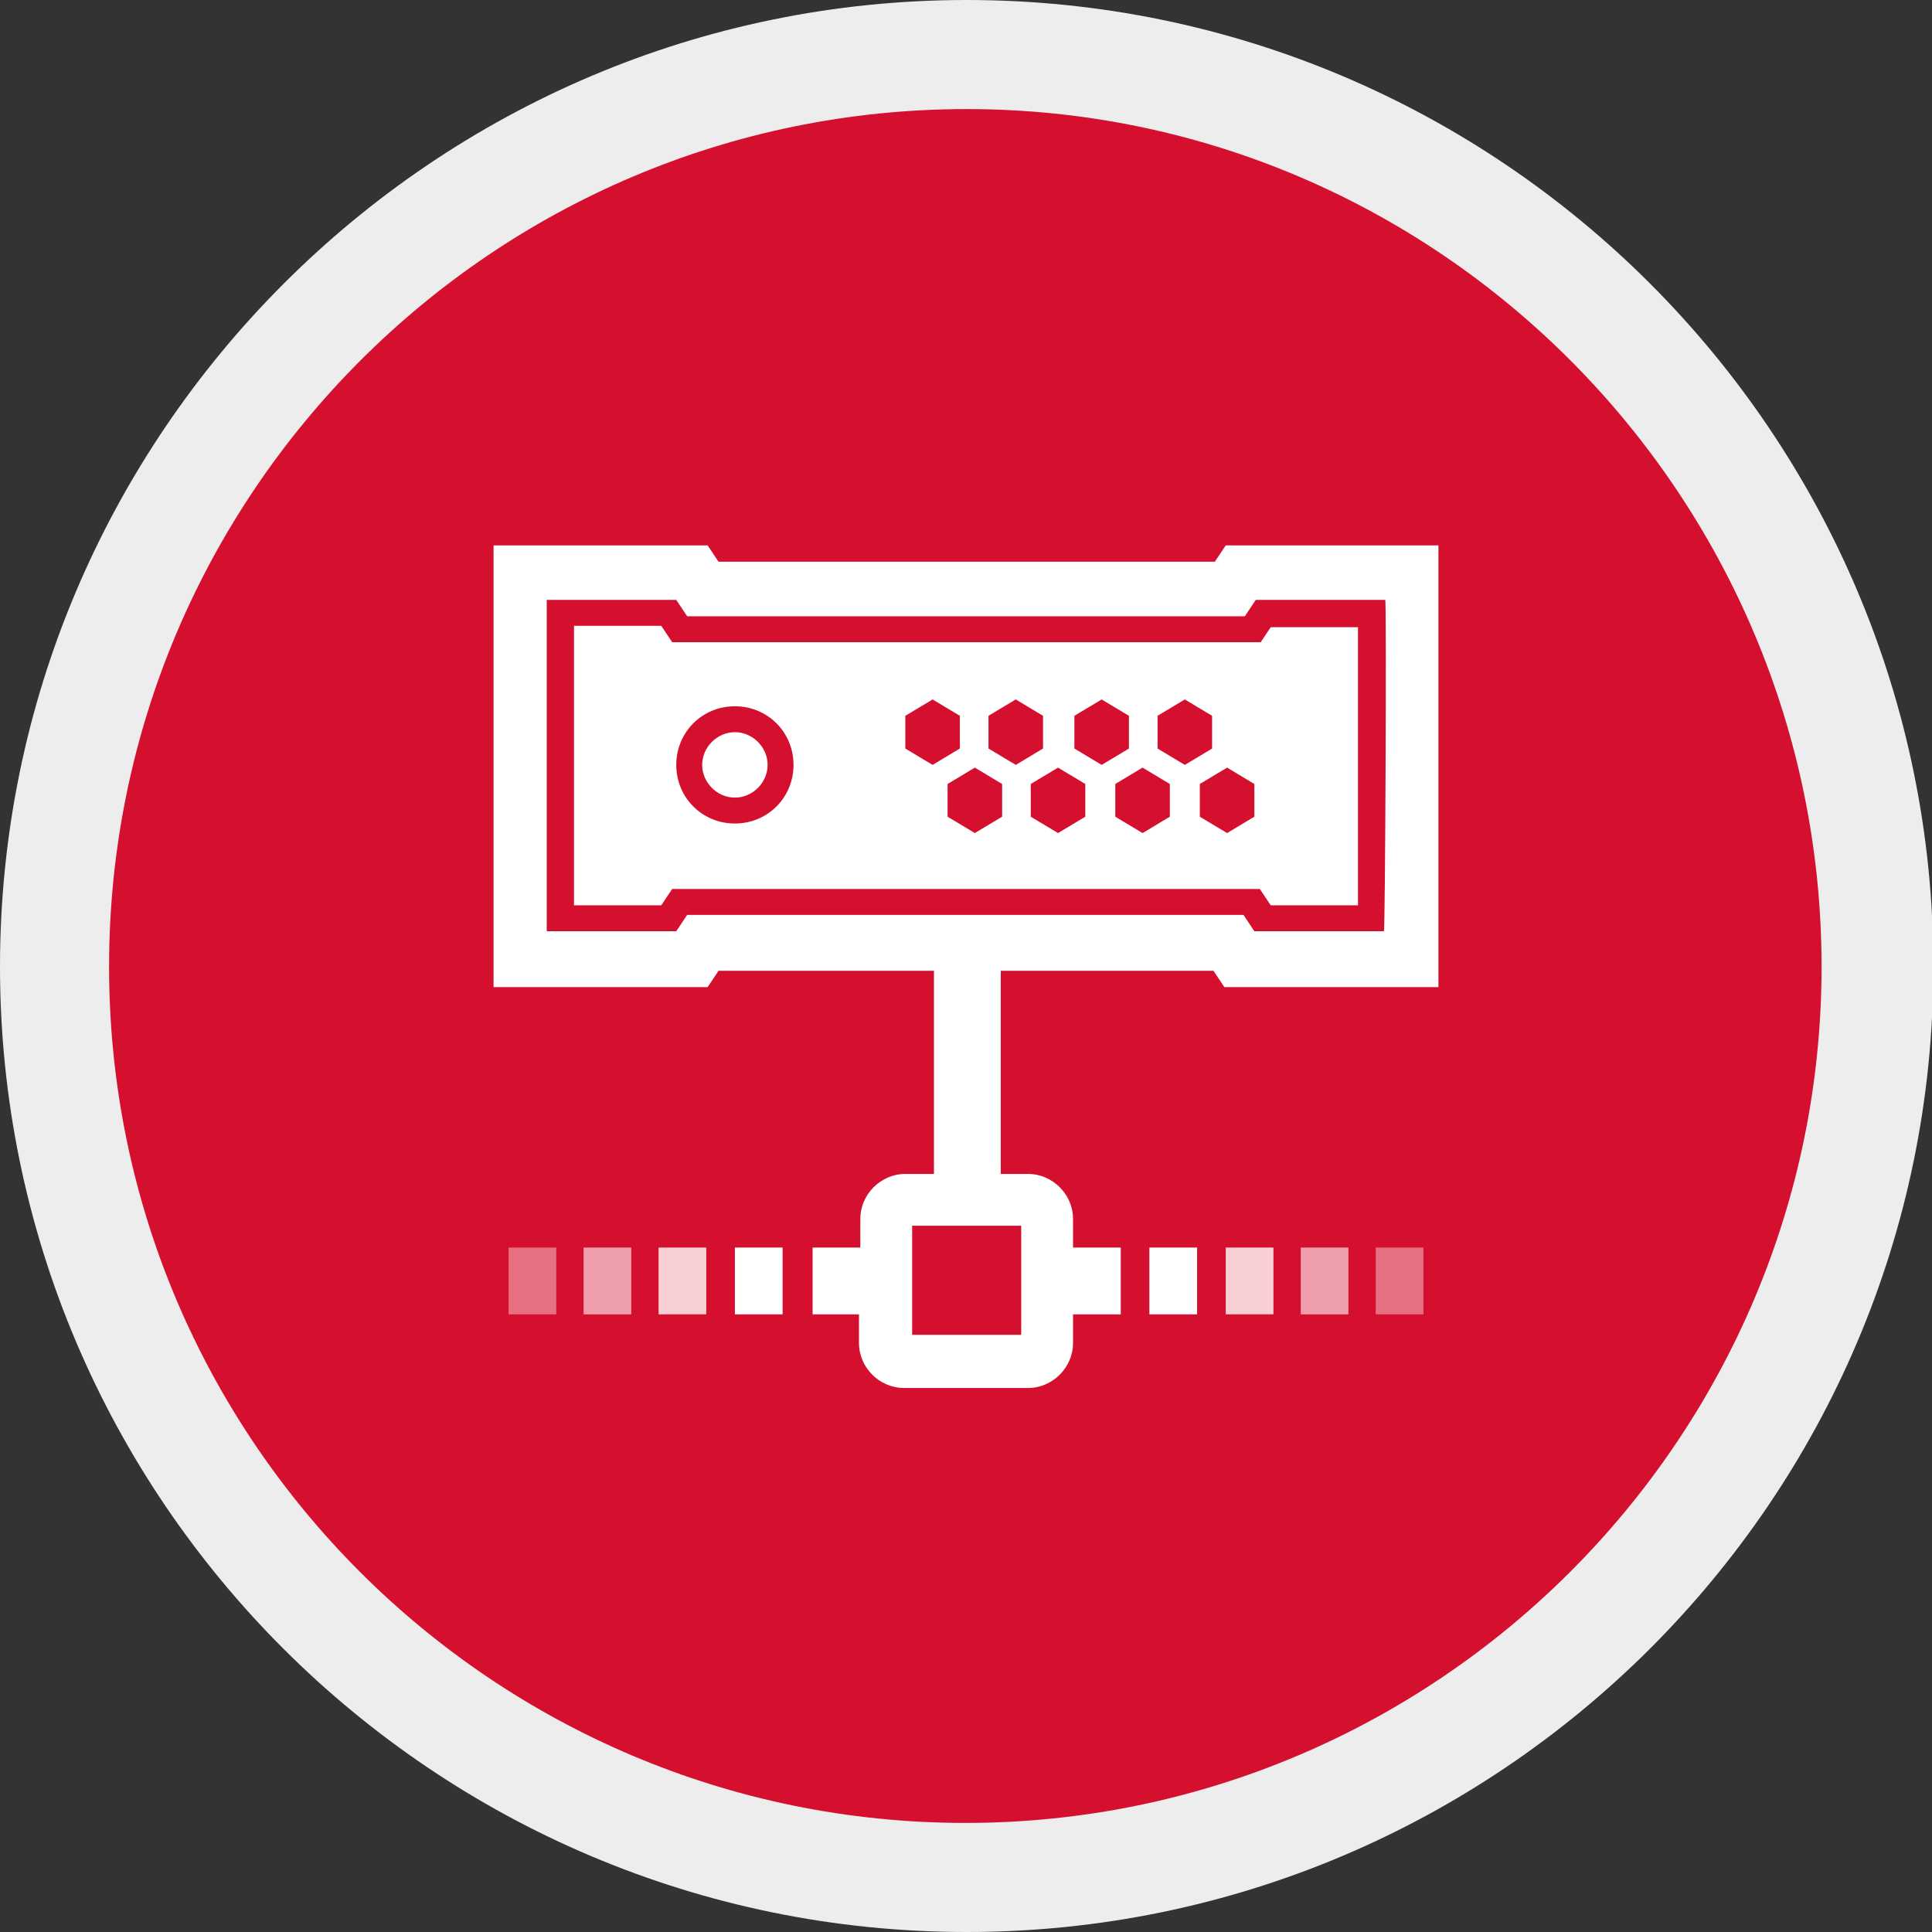 <svg version="1.1" id="Ebene_1" xmlns="http://www.w3.org/2000/svg" x="0" y="0" viewBox="0 0 141.7 141.7" xml:space="preserve"><rect x="0" y="0" width="141.7" height="141.7" fill="#333333" stroke="none"/><style>.st2{opacity:.6;fill:#fff}.st2,.st3,.st4{enable-background:new}.st3{fill:#fff;opacity:.4}.st4{opacity:.8}.st4,.st5{fill:#fff}</style><circle cx="70.9" cy="70.9" r="66.9" fill="#d50f2e"/><path d="M70.9 141.7C31.8 141.7 0 109.9 0 70.9S31.8 0 70.9 0s70.9 31.8 70.9 70.9-31.9 70.8-70.9 70.8zM70.9 8C36.2 8 8 36.2 8 70.9s28.2 62.8 62.8 62.8 62.8-28.2 62.8-62.8S105.5 8 70.9 8z" fill="#ededed"/><g><path class="st2" d="M95.4 91.5h3.5v4.9h-3.5z"/><path class="st3" d="M100.9 91.5h3.5v4.9h-3.5z"/><path class="st4" d="M89.9 91.5h3.5v4.9h-3.5z"/><path class="st5" d="M84.3 91.5h3.5v4.9h-3.5z"/><path class="st2" d="M42.8 91.5h3.5v4.9h-3.5z"/><path class="st3" d="M37.3 91.5h3.5v4.9h-3.5z"/><path class="st4" d="M48.3 91.5h3.5v4.9h-3.5z"/><path class="st5" d="M53.9 91.5h3.5v4.9h-3.5z"/><path class="st5" d="M101.6 40H89.9l-.8 1.2H52.7l-.8-1.2H36.2v32.4h15.7l.8-1.2h15.8v14.9h-2.1c-1.8 0-3.3 1.5-3.3 3.3v2.1h-3.5v4.9H63v2.1c0 1.8 1.5 3.3 3.3 3.3h9.1c1.8 0 3.3-1.5 3.3-3.3v-2.1h3.5v-4.9h-3.5v-2.1c0-1.8-1.5-3.3-3.3-3.3h-2V71.2H89l.8 1.2h15.7V40h-3.9zM74.9 89.9v8h-8v-8h8zm26.6-21.6H92l-.8-1.2H50.4l-.8 1.2h-9.5V44h9.5l.8 1.2h40.9l.8-1.2h9.5c.1 0 0 24.3-.1 24.3z"/><path class="st5" d="M92.4 47.2l.8-1.2h6.4v20.4h-6.4l-.8-1.2H49.3l-.8 1.2h-6.4V45.9h6.4l.8 1.2h43.2l-.1.1zm-26 5.3v2.4l2 1.2 2-1.2v-2.4l-2-1.2-2 1.2zm6.1 0v2.4l2 1.2 2-1.2v-2.4l-2-1.2-2 1.2zm6.3 0v2.4l2 1.2 2-1.2v-2.4l-2-1.2-2 1.2zm6.1 0v2.4l2 1.2 2-1.2v-2.4l-2-1.2-2 1.2zm-15.4 5v2.4l2 1.2 2-1.2v-2.4l-2-1.2-2 1.2zm6.1 0v2.4l2 1.2 2-1.2v-2.4l-2-1.2-2 1.2zm6.2 0v2.4l2 1.2 2-1.2v-2.4l-2-1.2-2 1.2zm6.2 0v2.4l2 1.2 2-1.2v-2.4l-2-1.2-2 1.2zm-34.1-5.7c-2.4 0-4.3 1.9-4.3 4.3s1.9 4.3 4.3 4.3 4.3-1.9 4.3-4.3-1.9-4.3-4.3-4.3zm0 6.7c-1.3 0-2.4-1.1-2.4-2.4s1.1-2.4 2.4-2.4c1.3 0 2.4 1.1 2.4 2.4s-1.1 2.4-2.4 2.4z"/></g></svg>